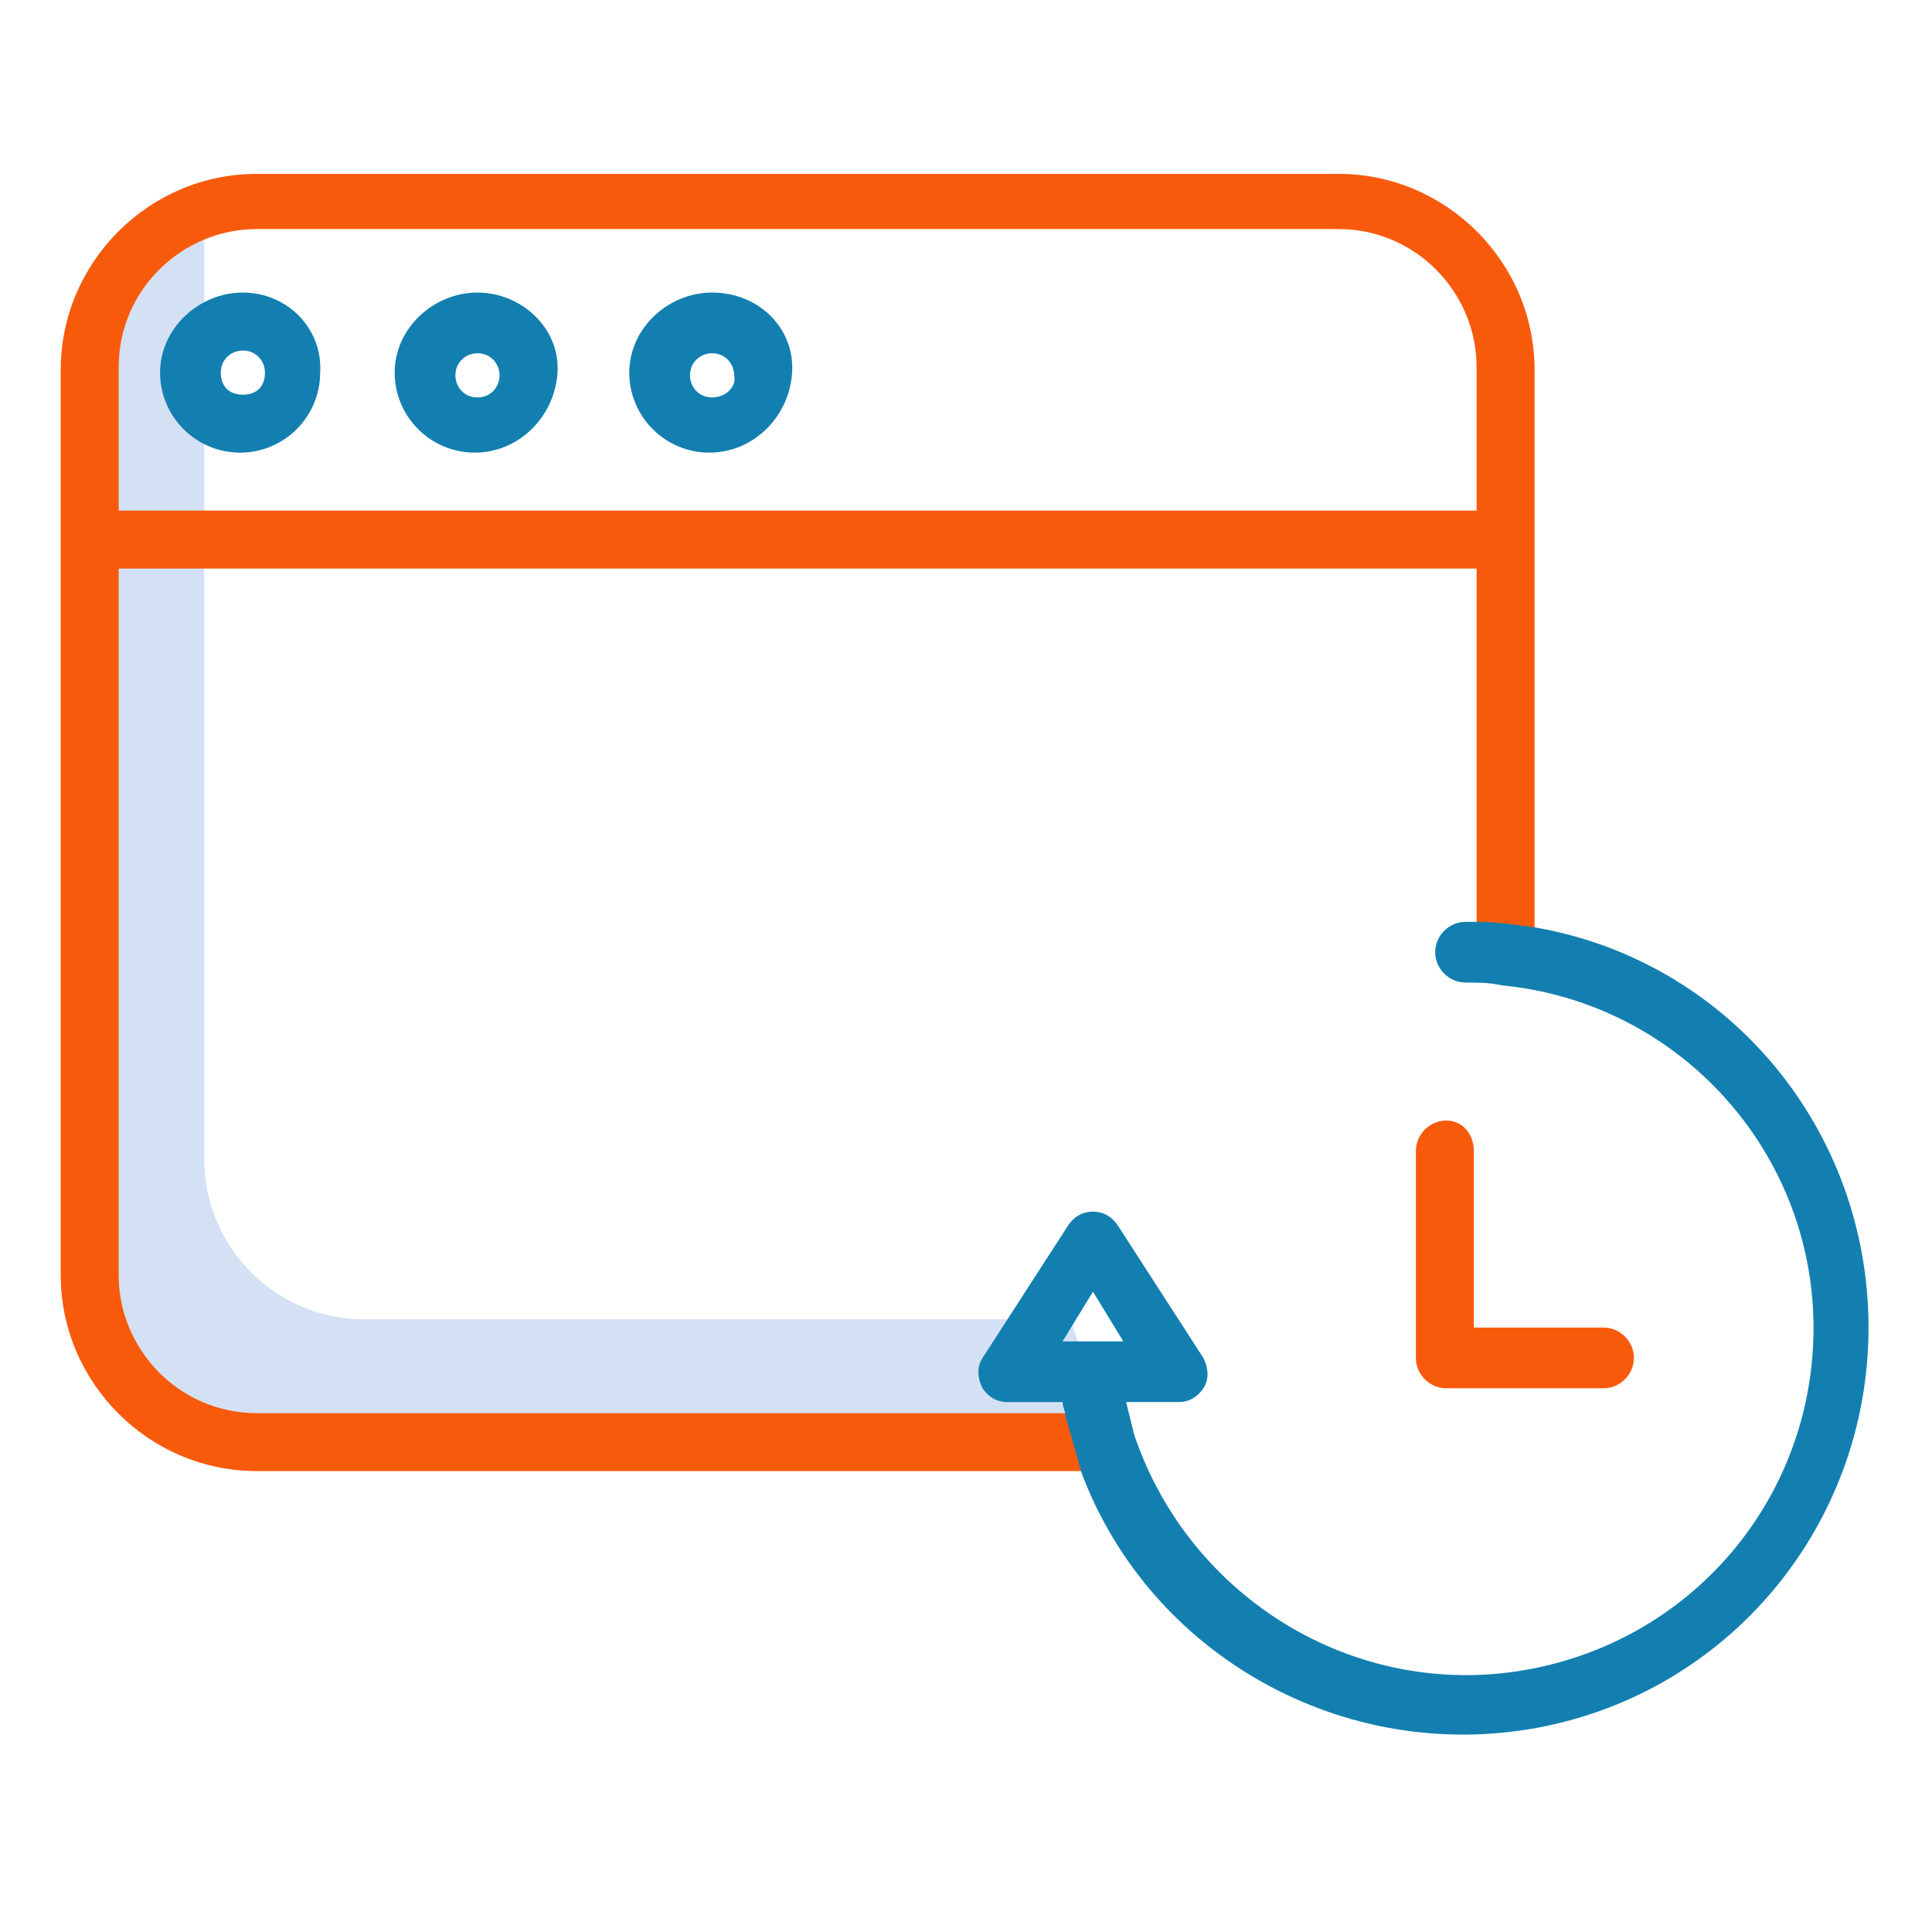 <?xml version="1.0" encoding="utf-8"?>
<!-- Generator: Adobe Illustrator 24.2.3, SVG Export Plug-In . SVG Version: 6.00 Build 0)  -->
<svg version="1.1" id="Layer_1" xmlns="http://www.w3.org/2000/svg" xmlns:xlink="http://www.w3.org/1999/xlink" x="0px" y="0px"
	 viewBox="0 0 70 70" style="enable-background:new 0 0 70 70;" xml:space="preserve">
<style type="text/css">
	.st0{fill:#D4E1F4;}
	.st1{fill:#F85A0C;}
	.st2{fill:#137FB0;}
</style>
<path class="st0" d="M38.8,47.8H13.2c-3.2,0-5.8-2.6-5.8-5.8V8.4c0-0.3,0-0.5,0.1-0.8c-2.9,0.4-5,2.8-5,5.7v33.6
	c0,3.2,2.6,5.8,5.8,5.8h32L38.8,47.8z"/>
<path class="st1" d="M55.6,13.4v20.3c-0.7-0.1-1.4-0.2-2.1-0.2V20.6H4.3v25.6c0,2.7,2.2,5,5,5h29.5c0.2,0.7,0.4,1.4,0.6,2.1H9.3
	c-3.9,0-7.1-3.2-7.1-7.1V13.4c0-3.9,3.2-7.1,7.1-7.1h39.2C52.4,6.3,55.6,9.5,55.6,13.4z M53.5,18.5v-5.2c0-2.7-2.2-5-5-5H9.3
	c-2.7,0-5,2.2-5,5v5.2H53.5z"/>
<path class="st2" d="M55.6,33.6c-0.7-0.1-1.4-0.2-2.1-0.2c-0.1,0-0.2,0-0.4,0c-0.6,0-1.1,0.5-1.1,1.1c0,0.6,0.5,1.1,1.1,1.1
	c0.4,0,0.9,0,1.3,0.1c6.3,0.6,11.1,5.8,11.3,12c0.2,6.3-4.2,11.7-10.4,12.8c-6.2,1.1-12.2-2.6-14.2-8.5c-0.1-0.4-0.2-0.8-0.3-1.2
	h1.9c0.4,0,0.7-0.2,0.9-0.5c0.2-0.3,0.2-0.7,0-1.1l-3.1-4.8c-0.2-0.3-0.5-0.5-0.9-0.5c-0.4,0-0.7,0.2-0.9,0.5l-3.1,4.8
	c-0.2,0.3-0.2,0.7,0,1.1c0.2,0.3,0.5,0.5,0.9,0.5h2c0,0.2,0.1,0.3,0.1,0.5c0.2,0.7,0.4,1.4,0.6,2.1c2.5,6.6,9.5,10.5,16.5,9.2
	c7-1.3,12-7.4,12-14.5C67.7,40.9,62.6,34.8,55.6,33.6z M38.5,48.6l1.1-1.8l1.1,1.8H38.5z"/>
<path class="st1" d="M52.4,40.6c-0.6,0-1.1,0.5-1.1,1.1v7.5c0,0.6,0.5,1.1,1.1,1.1h5.7c0.6,0,1.1-0.5,1.1-1.1c0-0.6-0.5-1.1-1.1-1.1
	h-4.7v-6.4C53.4,41.1,53,40.6,52.4,40.6z"/>
<path class="st2" d="M25.8,10.6L25.8,10.6c-1.6,0-3,1.3-3,2.9c0,1.6,1.3,2.9,2.9,2.9h0c1.6,0,2.9-1.3,3-2.9
	C28.8,11.9,27.5,10.6,25.8,10.6z M25.8,14.4L25.8,14.4c-0.5,0-0.8-0.4-0.8-0.8c0-0.5,0.4-0.8,0.8-0.8h0c0.5,0,0.8,0.4,0.8,0.8
	C26.7,14,26.3,14.4,25.8,14.4z"/>
<path class="st2" d="M17.3,10.6L17.3,10.6c-1.6,0-3,1.3-3,2.9c0,1.6,1.3,2.9,2.9,2.9h0c1.6,0,2.9-1.3,3-2.9v0
	C20.3,11.9,18.9,10.6,17.3,10.6z M17.3,14.4L17.3,14.4c-0.5,0-0.8-0.4-0.8-0.8c0-0.5,0.4-0.8,0.8-0.8h0c0.5,0,0.8,0.4,0.8,0.8
	C18.1,14,17.8,14.4,17.3,14.4z"/>
<path class="st2" d="M8.8,10.6L8.8,10.6c-1.6,0-3,1.3-3,2.9c0,1.6,1.3,2.9,2.9,2.9h0c1.6,0,2.9-1.3,2.9-2.9v0
	C11.7,11.9,10.4,10.6,8.8,10.6z M8.8,14.3L8.8,14.3C8.3,14.3,8,14,8,13.5c0-0.5,0.4-0.8,0.8-0.8h0c0.5,0,0.8,0.4,0.8,0.8
	C9.6,14,9.3,14.3,8.8,14.3z"/>
</svg>
